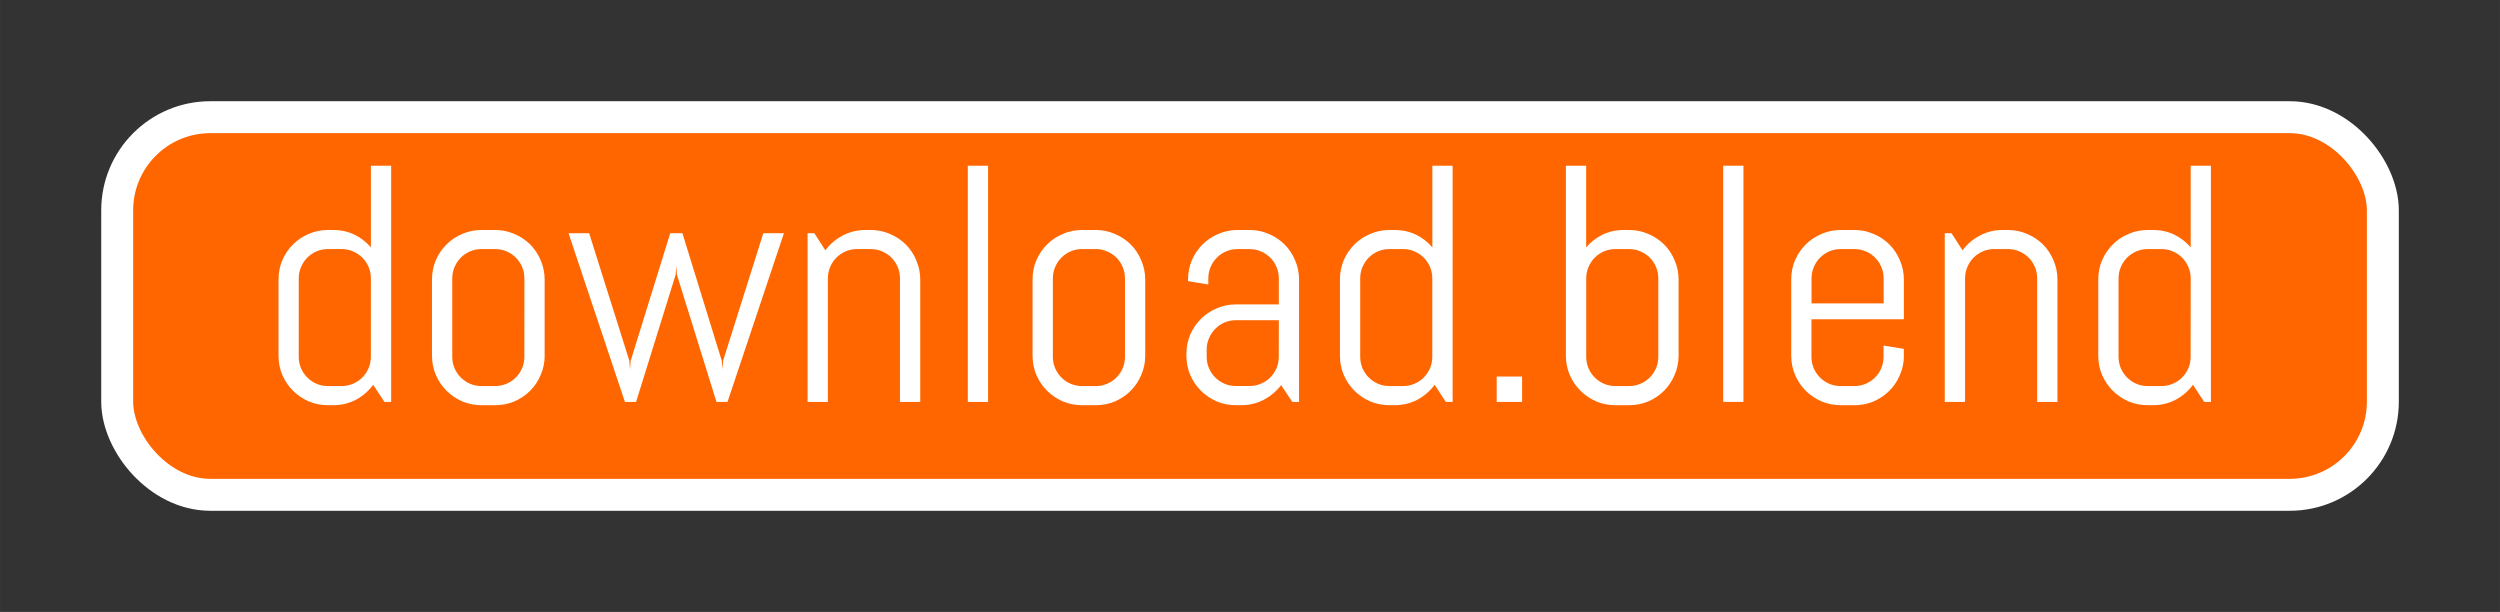 <?xml version="1.0" encoding="UTF-8" standalone="no"?>
<svg
   xmlns:dc="http://purl.org/dc/elements/1.1/"
   xmlns:cc="http://creativecommons.org/ns#"
   xmlns:rdf="http://www.w3.org/1999/02/22-rdf-syntax-ns#"
   xmlns:svg="http://www.w3.org/2000/svg"
   xmlns="http://www.w3.org/2000/svg"
   xmlns:sodipodi="http://sodipodi.sourceforge.net/DTD/sodipodi-0.dtd"
   xmlns:inkscape="http://www.inkscape.org/namespaces/inkscape"
   id="svg8"
   version="1.1"
   viewBox="0 0 52.288 12.799"
   height="48.374"
   width="197.625"
   sodipodi:docname="download_button.svg"
   inkscape:version="1.0 (4035a4fb49, 2020-05-01)">
  <rect x="0" y="0" width="52.288" height="12.799" fill="#333333" stroke="none"/>
  <sodipodi:namedview
     pagecolor="#ffffff"
     bordercolor="#666666"
     borderopacity="1"
     objecttolerance="10"
     gridtolerance="10"
     guidetolerance="10"
     inkscape:pageopacity="0"
     inkscape:pageshadow="2"
     inkscape:window-width="1920"
     inkscape:window-height="1057"
     id="namedview877"
     showgrid="false"
     inkscape:zoom="2.616302"
     inkscape:cx="140.67465"
     inkscape:cy="4.1353049"
     inkscape:window-x="-8"
     inkscape:window-y="-8"
     inkscape:window-maximized="1"
     inkscape:current-layer="svg8"
     lock-margins="true"
     fit-margin-top="8"
     fit-margin-left="8"
     fit-margin-right="8"
     fit-margin-bottom="8"
     units="px"
     inkscape:document-rotation="0" />
  <defs
     id="defs2" />
  <g
     transform="translate(-51.301,-261.413)"
     id="layer1"
     style="opacity:1;fill:#ff6600;fill-opacity:1;stroke:#ffffff">
    <rect
       ry="1.948"
       rx="1.948"
       y="263.864"
       x="53.752"
       height="7.898"
       width="47.387"
       id="rect1363"
       style="opacity:1;fill:#ff6600;fill-opacity:1;fill-rule:nonzero;stroke:#ffffff;stroke-width:0.668;stroke-linecap:butt;stroke-linejoin:miter;stroke-miterlimit:4;stroke-dasharray:none;stroke-opacity:1;paint-order:markers stroke fill" />
  </g>
  <g
     aria-label="download.blend"
     id="text2109"
     style="font-size:7.056px;line-height:1.25;font-family:Abel;-inkscape-font-specification:Abel;fill:#ffffff;stroke-width:0.265"
     transform="translate(0.794,0.794)">
    <path
       d="M 7.246,7.612 7.011,7.254 Q 6.867,7.45 6.65,7.567 6.433,7.681 6.174,7.681 H 6.067 q -0.214,0 -0.403,-0.079 Q 5.475,7.519 5.334,7.378 5.192,7.237 5.11,7.047 5.031,6.858 5.031,6.644 V 5.053 q 0,-0.214 0.079,-0.403 Q 5.192,4.46 5.334,4.319 5.475,4.177 5.664,4.098 5.854,4.016 6.067,4.016 h 0.107 q 0.238,0 0.441,0.096 0.203,0.096 0.348,0.269 V 2.672 H 7.387 V 7.612 Z M 6.963,5.028 q 0,-0.127 -0.048,-0.238 Q 6.867,4.677 6.784,4.594 6.701,4.512 6.588,4.463 6.477,4.415 6.35,4.415 H 6.067 q -0.127,0 -0.241,0.048 Q 5.716,4.512 5.633,4.594 5.551,4.677 5.503,4.791 5.454,4.901 5.454,5.028 v 1.64 q 0,0.127 0.048,0.241 0.048,0.11 0.131,0.193 0.083,0.083 0.193,0.131 0.114,0.048 0.241,0.048 h 0.282 q 0.127,0 0.238,-0.048 0.114,-0.048 0.196,-0.131 0.083,-0.083 0.131,-0.193 0.048,-0.114 0.048,-0.241 z"
       style="font-size:7.056px;fill:#ffffff;stroke-width:0.265"
       id="path2403" />
    <path
       d="m 10.598,6.644 q 0,0.214 -0.083,0.403 -0.079,0.189 -0.22,0.331 -0.141,0.141 -0.331,0.224 -0.189,0.079 -0.403,0.079 h -0.282 q -0.214,0 -0.403,-0.079 Q 8.686,7.519 8.545,7.378 8.403,7.237 8.321,7.047 8.241,6.858 8.241,6.644 V 5.053 q 0,-0.214 0.079,-0.403 Q 8.403,4.46 8.545,4.319 8.686,4.177 8.875,4.098 9.065,4.016 9.278,4.016 h 0.282 q 0.214,0 0.403,0.083 0.189,0.079 0.331,0.22 0.141,0.141 0.22,0.331 0.083,0.189 0.083,0.403 V 6.644 Z M 10.174,5.028 q 0,-0.127 -0.048,-0.238 Q 10.078,4.677 9.995,4.594 9.912,4.512 9.799,4.463 9.688,4.415 9.561,4.415 h -0.282 q -0.127,0 -0.241,0.048 Q 8.927,4.512 8.844,4.594 8.762,4.677 8.713,4.791 8.665,4.901 8.665,5.028 v 1.64 q 0,0.127 0.048,0.241 0.048,0.11 0.131,0.193 0.083,0.083 0.193,0.131 0.114,0.048 0.241,0.048 h 0.282 q 0.127,0 0.238,-0.048 0.114,-0.048 0.196,-0.131 0.083,-0.083 0.131,-0.193 0.048,-0.114 0.048,-0.241 z"
       style="font-size:7.056px;fill:#ffffff;stroke-width:0.265"
       id="path2405" />
    <path
       d="M 14.422,7.612 H 14.191 L 13.364,4.953 13.35,4.77 13.337,4.953 12.51,7.612 H 12.276 L 11.097,4.084 h 0.431 l 0.841,2.667 0.014,0.183 0.014,-0.183 0.827,-2.667 h 0.255 l 0.823,2.667 0.014,0.183 0.014,-0.183 0.841,-2.667 h 0.431 z"
       style="font-size:7.056px;fill:#ffffff;stroke-width:0.265"
       id="path2407" />
    <path
       d="M 18.029,7.612 V 5.028 q 0,-0.127 -0.048,-0.238 -0.048,-0.114 -0.131,-0.196 -0.083,-0.083 -0.196,-0.131 -0.11,-0.048 -0.238,-0.048 h -0.282 q -0.127,0 -0.241,0.048 -0.11,0.048 -0.193,0.131 -0.083,0.083 -0.131,0.196 -0.048,0.11 -0.048,0.238 V 7.612 h -0.424 V 4.084 h 0.141 l 0.231,0.358 Q 16.613,4.246 16.83,4.133 17.05,4.016 17.309,4.016 h 0.107 q 0.214,0 0.403,0.083 0.189,0.079 0.331,0.22 0.141,0.141 0.22,0.331 0.083,0.189 0.083,0.403 V 7.612 Z"
       style="font-size:7.056px;fill:#ffffff;stroke-width:0.265"
       id="path2409" />
    <path
       d="M 19.448,7.612 V 2.672 h 0.424 V 7.612 Z"
       style="font-size:7.056px;fill:#ffffff;stroke-width:0.265"
       id="path2411" />
    <path
       d="m 23.159,6.644 q 0,0.214 -0.083,0.403 -0.079,0.189 -0.22,0.331 -0.141,0.141 -0.331,0.224 -0.189,0.079 -0.403,0.079 h -0.282 q -0.214,0 -0.403,-0.079 Q 21.247,7.519 21.105,7.378 20.964,7.237 20.881,7.047 20.802,6.858 20.802,6.644 V 5.053 q 0,-0.214 0.079,-0.403 0.083,-0.189 0.224,-0.331 0.141,-0.141 0.331,-0.22 0.189,-0.083 0.403,-0.083 h 0.282 q 0.214,0 0.403,0.083 0.189,0.079 0.331,0.22 0.141,0.141 0.22,0.331 0.083,0.189 0.083,0.403 z M 22.735,5.028 q 0,-0.127 -0.048,-0.238 -0.048,-0.114 -0.131,-0.196 -0.083,-0.083 -0.196,-0.131 -0.11,-0.048 -0.238,-0.048 h -0.282 q -0.127,0 -0.241,0.048 -0.11,0.048 -0.193,0.131 -0.083,0.083 -0.131,0.196 -0.048,0.11 -0.048,0.238 v 1.64 q 0,0.127 0.048,0.241 0.048,0.11 0.131,0.193 0.083,0.083 0.193,0.131 0.114,0.048 0.241,0.048 h 0.282 q 0.127,0 0.238,-0.048 0.114,-0.048 0.196,-0.131 0.083,-0.083 0.131,-0.193 0.048,-0.114 0.048,-0.241 z"
       style="font-size:7.056px;fill:#ffffff;stroke-width:0.265"
       id="path2413" />
    <path
       d="m 26.235,7.612 -0.234,-0.351 Q 25.856,7.45 25.639,7.567 25.422,7.681 25.164,7.681 h -0.107 q -0.214,0 -0.403,-0.079 -0.189,-0.083 -0.331,-0.224 -0.141,-0.141 -0.224,-0.331 -0.079,-0.189 -0.079,-0.403 v -0.034 q 0,-0.214 0.079,-0.403 0.083,-0.189 0.224,-0.331 0.141,-0.141 0.331,-0.22 0.189,-0.083 0.403,-0.083 h 0.896 v -0.544 q 0,-0.127 -0.048,-0.238 -0.048,-0.114 -0.131,-0.196 -0.083,-0.083 -0.196,-0.131 -0.11,-0.048 -0.238,-0.048 H 25.091 q -0.127,0 -0.241,0.048 -0.11,0.048 -0.193,0.131 -0.083,0.083 -0.131,0.196 -0.048,0.11 -0.048,0.238 v 0.127 l -0.424,-0.069 v -0.034 q 0,-0.214 0.079,-0.403 0.083,-0.189 0.224,-0.331 0.141,-0.141 0.331,-0.22 0.189,-0.083 0.403,-0.083 h 0.248 q 0.214,0 0.403,0.083 0.189,0.079 0.331,0.22 0.141,0.141 0.22,0.331 0.083,0.189 0.083,0.403 V 7.612 Z M 25.953,5.903 h -0.896 q -0.127,0 -0.241,0.048 -0.11,0.048 -0.193,0.134 -0.083,0.083 -0.131,0.196 -0.048,0.11 -0.048,0.238 v 0.148 q 0,0.127 0.048,0.241 0.048,0.11 0.131,0.193 0.083,0.083 0.193,0.131 0.114,0.048 0.241,0.048 h 0.282 q 0.127,0 0.238,-0.048 0.114,-0.048 0.196,-0.131 0.083,-0.083 0.131,-0.193 0.048,-0.114 0.048,-0.241 z"
       style="font-size:7.056px;fill:#ffffff;stroke-width:0.265"
       id="path2415" />
    <path
       d="M 29.446,7.612 29.212,7.254 Q 29.067,7.45 28.85,7.567 28.633,7.681 28.375,7.681 h -0.107 q -0.214,0 -0.403,-0.079 Q 27.675,7.519 27.534,7.378 27.393,7.237 27.31,7.047 27.231,6.858 27.231,6.644 V 5.053 q 0,-0.214 0.079,-0.403 0.083,-0.189 0.224,-0.331 0.141,-0.141 0.331,-0.22 0.189,-0.083 0.403,-0.083 h 0.107 q 0.238,0 0.441,0.096 0.203,0.096 0.348,0.269 v -1.709 h 0.424 V 7.612 Z M 29.163,5.028 q 0,-0.127 -0.048,-0.238 Q 29.067,4.677 28.984,4.594 28.902,4.512 28.788,4.463 28.678,4.415 28.55,4.415 H 28.268 q -0.127,0 -0.241,0.048 -0.11,0.048 -0.193,0.131 -0.083,0.083 -0.131,0.196 -0.048,0.11 -0.048,0.238 v 1.64 q 0,0.127 0.048,0.241 0.048,0.11 0.131,0.193 0.083,0.083 0.193,0.131 0.114,0.048 0.241,0.048 h 0.282 q 0.127,0 0.238,-0.048 0.114,-0.048 0.196,-0.131 0.083,-0.083 0.131,-0.193 0.048,-0.114 0.048,-0.241 z"
       style="font-size:7.056px;fill:#ffffff;stroke-width:0.265"
       id="path2417" />
    <path
       d="M 30.51,7.612 V 7.082 h 0.531 V 7.612 Z"
       style="font-size:7.056px;fill:#ffffff;stroke-width:0.265"
       id="path2419" />
    <path
       d="m 34.314,6.644 q 0,0.214 -0.083,0.403 -0.079,0.189 -0.22,0.331 -0.141,0.141 -0.331,0.224 -0.189,0.079 -0.403,0.079 h -0.282 q -0.214,0 -0.403,-0.079 Q 32.402,7.519 32.261,7.378 32.119,7.237 32.037,7.047 31.957,6.858 31.957,6.644 V 2.672 h 0.424 V 4.381 Q 32.526,4.208 32.729,4.112 32.932,4.016 33.17,4.016 h 0.107 q 0.214,0 0.403,0.083 0.189,0.079 0.331,0.22 0.141,0.141 0.22,0.331 0.083,0.189 0.083,0.403 V 6.644 Z M 33.89,5.028 q 0,-0.127 -0.048,-0.238 Q 33.794,4.677 33.711,4.594 33.628,4.512 33.515,4.463 33.404,4.415 33.277,4.415 h -0.282 q -0.127,0 -0.241,0.048 -0.11,0.048 -0.193,0.131 -0.083,0.083 -0.131,0.196 -0.048,0.11 -0.048,0.238 v 1.64 q 0,0.127 0.048,0.241 0.048,0.11 0.131,0.193 0.083,0.083 0.193,0.131 0.114,0.048 0.241,0.048 h 0.282 q 0.127,0 0.238,-0.048 0.114,-0.048 0.196,-0.131 0.083,-0.083 0.131,-0.193 0.048,-0.114 0.048,-0.241 z"
       style="font-size:7.056px;fill:#ffffff;stroke-width:0.265"
       id="path2421" />
    <path
       d="M 35.247,7.612 V 2.672 h 0.424 V 7.612 Z"
       style="font-size:7.056px;fill:#ffffff;stroke-width:0.265"
       id="path2423" />
    <path
       d="m 39.027,6.644 q 0,0.214 -0.083,0.403 -0.079,0.189 -0.22,0.331 -0.141,0.141 -0.331,0.224 -0.189,0.079 -0.403,0.079 h -0.282 q -0.214,0 -0.403,-0.079 Q 37.115,7.519 36.973,7.378 36.832,7.237 36.75,7.047 36.67,6.858 36.67,6.644 V 5.053 q 0,-0.214 0.079,-0.403 0.083,-0.189 0.224,-0.331 0.141,-0.141 0.331,-0.22 0.189,-0.083 0.403,-0.083 h 0.282 q 0.214,0 0.403,0.083 0.189,0.079 0.331,0.22 0.141,0.141 0.22,0.331 0.083,0.189 0.083,0.403 v 0.83 h -1.933 v 0.785 q 0,0.127 0.048,0.241 0.048,0.11 0.131,0.193 0.083,0.083 0.193,0.131 0.114,0.048 0.241,0.048 h 0.282 q 0.127,0 0.238,-0.048 0.114,-0.048 0.196,-0.131 0.083,-0.083 0.131,-0.193 0.048,-0.114 0.048,-0.241 V 6.434 l 0.424,0.069 v 0.141 z M 38.603,5.028 q 0,-0.127 -0.048,-0.238 -0.048,-0.114 -0.131,-0.196 -0.083,-0.083 -0.196,-0.131 -0.11,-0.048 -0.238,-0.048 h -0.282 q -0.127,0 -0.241,0.048 -0.11,0.048 -0.193,0.131 -0.083,0.083 -0.131,0.196 -0.048,0.11 -0.048,0.238 v 0.524 h 1.509 z"
       style="font-size:7.056px;fill:#ffffff;stroke-width:0.265"
       id="path2425" />
    <path
       d="M 41.814,7.612 V 5.028 q 0,-0.127 -0.048,-0.238 -0.048,-0.114 -0.131,-0.196 -0.083,-0.083 -0.196,-0.131 -0.11,-0.048 -0.238,-0.048 h -0.282 q -0.127,0 -0.241,0.048 -0.11,0.048 -0.193,0.131 -0.083,0.083 -0.131,0.196 -0.048,0.11 -0.048,0.238 V 7.612 H 39.881 V 4.084 h 0.141 l 0.231,0.358 Q 40.398,4.246 40.615,4.133 40.835,4.016 41.094,4.016 h 0.107 q 0.214,0 0.403,0.083 0.189,0.079 0.331,0.22 0.141,0.141 0.22,0.331 0.083,0.189 0.083,0.403 V 7.612 Z"
       style="font-size:7.056px;fill:#ffffff;stroke-width:0.265"
       id="path2427" />
    <path
       d="M 45.307,7.612 45.073,7.254 Q 44.928,7.45 44.711,7.567 44.494,7.681 44.236,7.681 h -0.107 q -0.214,0 -0.403,-0.079 Q 43.536,7.519 43.395,7.378 43.254,7.237 43.171,7.047 43.092,6.858 43.092,6.644 V 5.053 q 0,-0.214 0.079,-0.403 0.083,-0.189 0.224,-0.331 0.141,-0.141 0.331,-0.22 0.189,-0.083 0.403,-0.083 h 0.107 q 0.238,0 0.441,0.096 0.203,0.096 0.348,0.269 V 2.672 H 45.448 V 7.612 Z M 45.025,5.028 q 0,-0.127 -0.048,-0.238 Q 44.928,4.677 44.846,4.594 44.763,4.512 44.649,4.463 44.539,4.415 44.411,4.415 h -0.282 q -0.127,0 -0.241,0.048 -0.11,0.048 -0.193,0.131 -0.083,0.083 -0.131,0.196 -0.048,0.11 -0.048,0.238 v 1.64 q 0,0.127 0.048,0.241 0.048,0.11 0.131,0.193 0.083,0.083 0.193,0.131 0.114,0.048 0.241,0.048 h 0.282 q 0.127,0 0.238,-0.048 0.114,-0.048 0.196,-0.131 0.083,-0.083 0.131,-0.193 0.048,-0.114 0.048,-0.241 z"
       style="font-size:7.056px;fill:#ffffff;stroke-width:0.265"
       id="path2429" />
  </g>
</svg>
